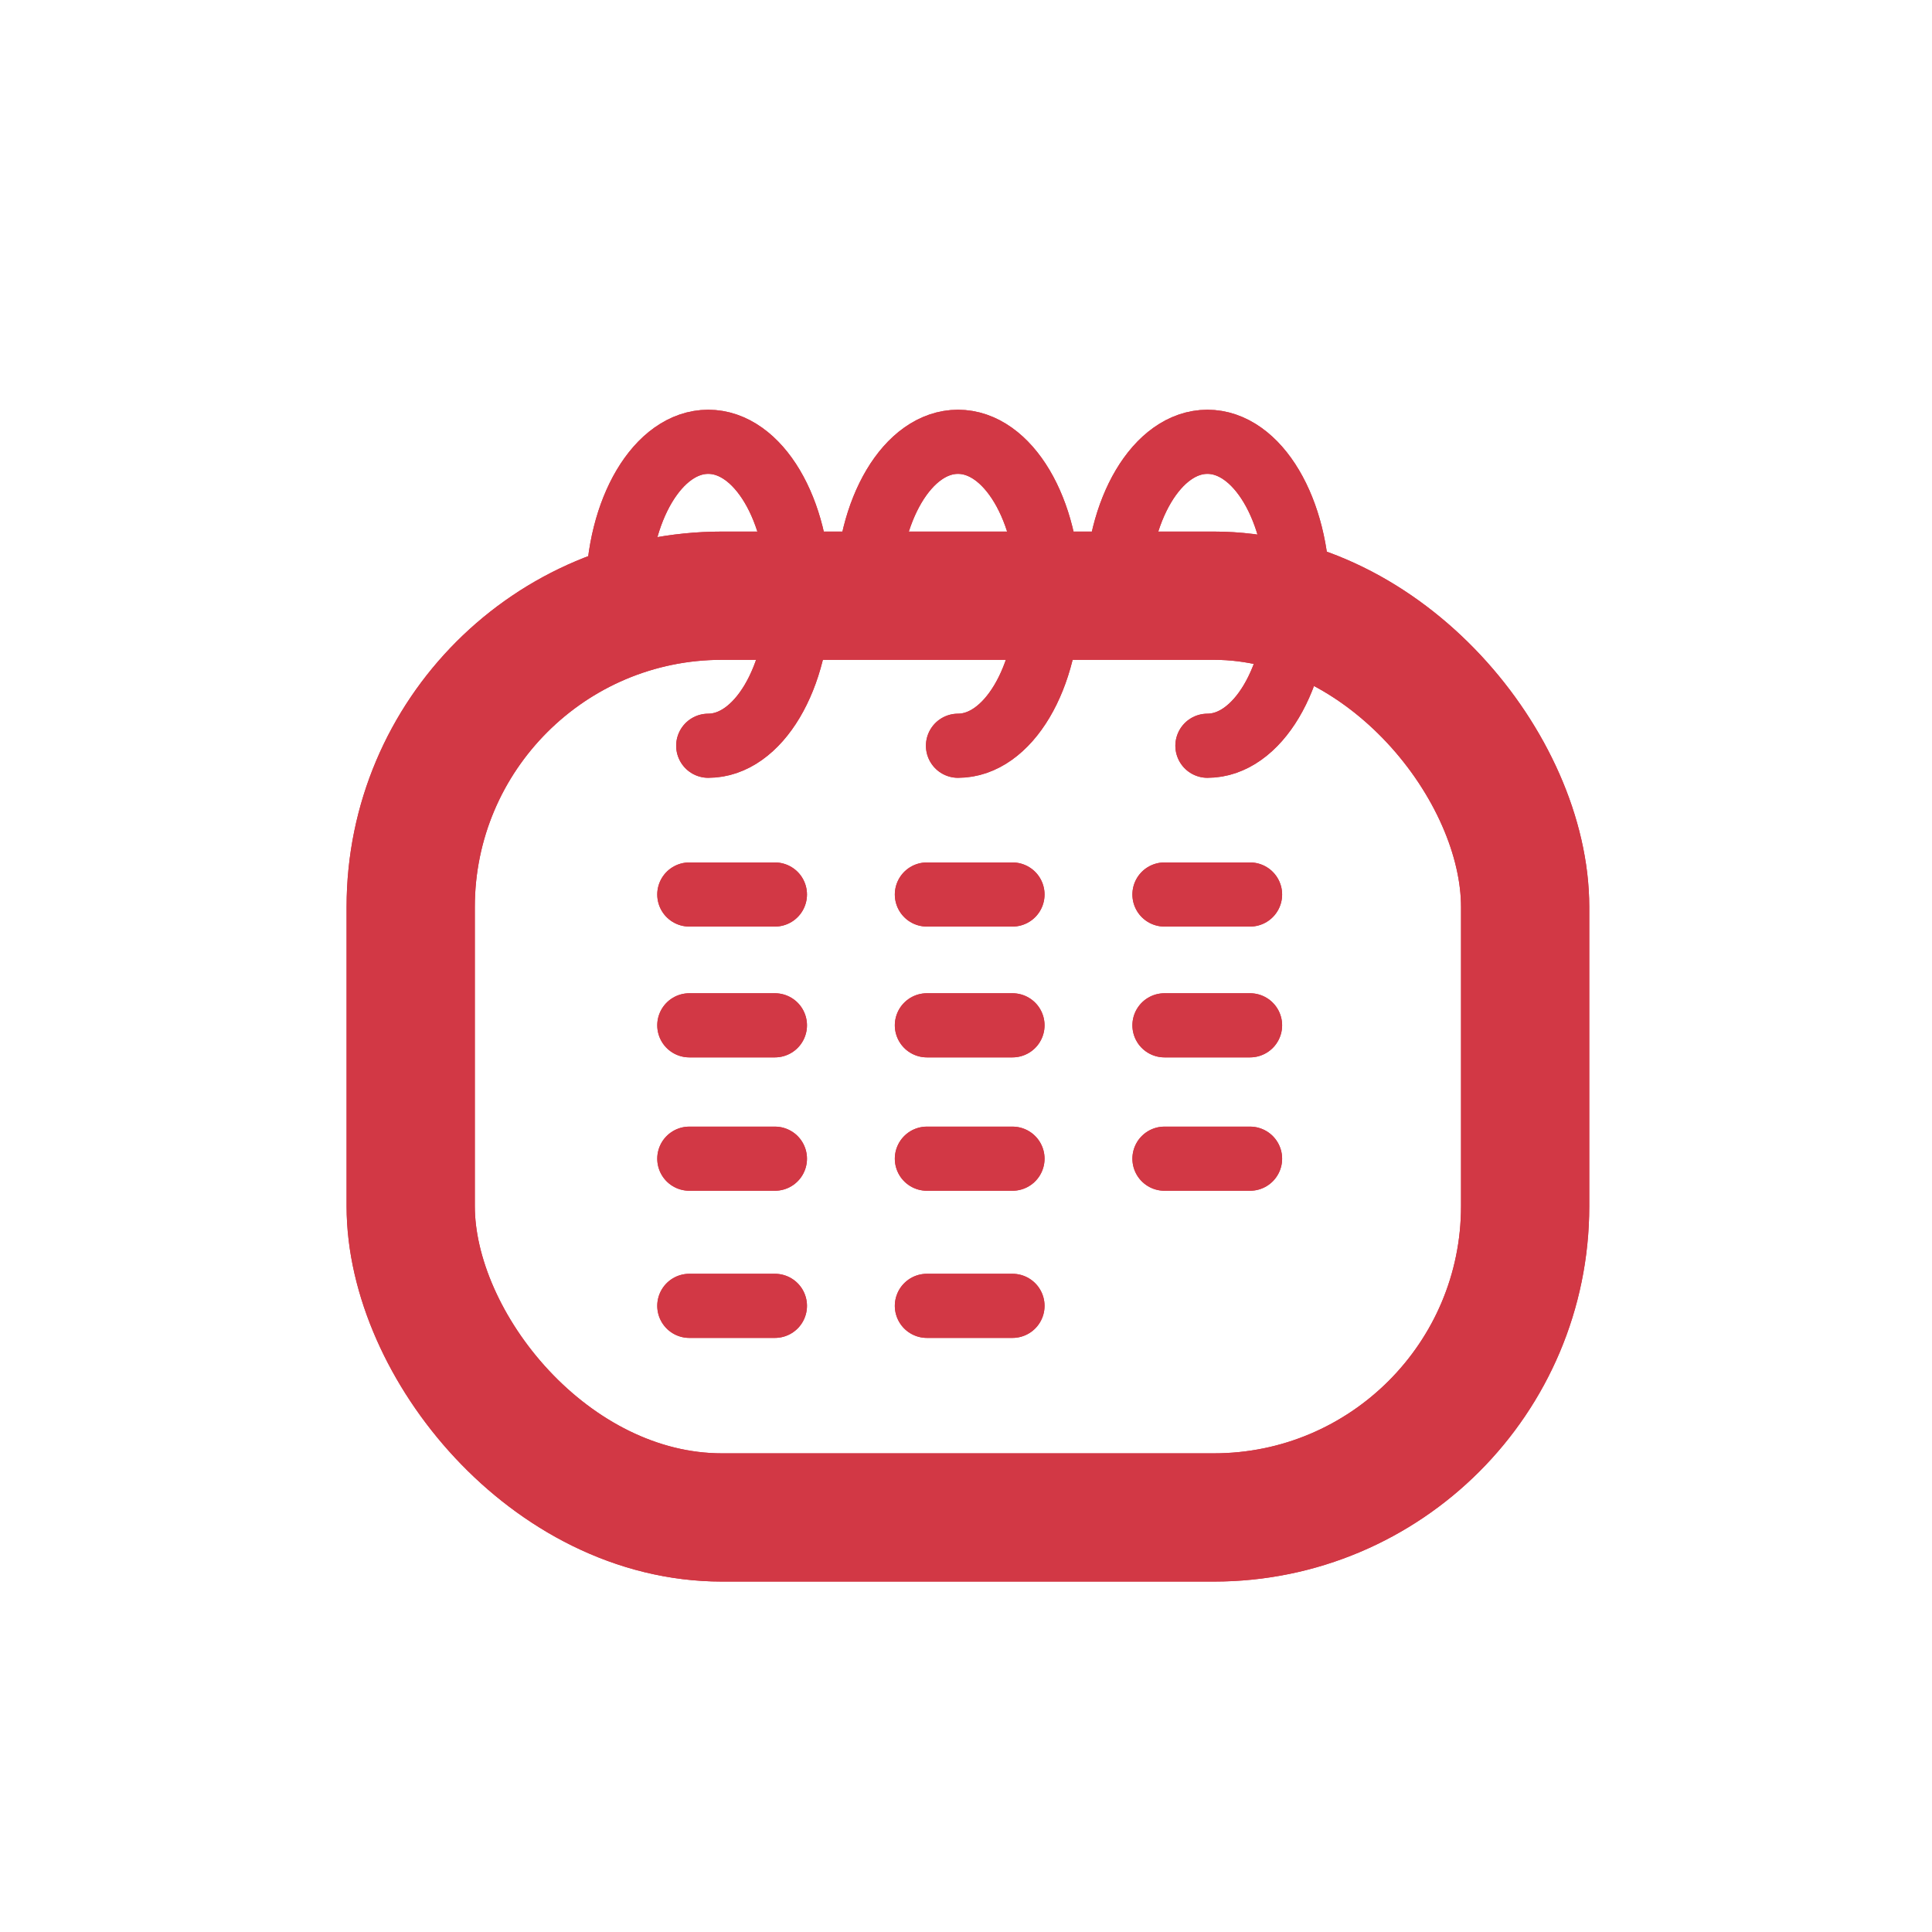 <?xml version="1.0" encoding="UTF-8"?>
<svg xmlns="http://www.w3.org/2000/svg" id="Calque_1" viewBox="0 0 60.26 60.26" width="603" height="603">
  <defs>
    <style>.cls-1{stroke-width:2px;}.cls-1,.cls-2{fill:none;stroke:#d23845;stroke-linecap:round;stroke-linejoin:round;}.cls-2{stroke-width:4px;}</style>
  </defs>
  <rect class="cls-2" x="12.81" y="18.58" width="34.76" height="28.75" rx="9.71" ry="9.71"/>
  <g>
    <line class="cls-1" x1="21.5" y1="27.9" x2="24.17" y2="27.9"/>
    <line class="cls-1" x1="21.5" y1="31.98" x2="24.17" y2="31.98"/>
    <line class="cls-1" x1="21.5" y1="36.14" x2="24.17" y2="36.14"/>
    <line class="cls-1" x1="21.5" y1="40.73" x2="24.17" y2="40.73"/>
  </g>
  <g>
    <line class="cls-1" x1="28.91" y1="27.9" x2="31.58" y2="27.9"/>
    <line class="cls-1" x1="28.91" y1="31.98" x2="31.58" y2="31.98"/>
    <line class="cls-1" x1="28.91" y1="36.14" x2="31.58" y2="36.14"/>
    <line class="cls-1" x1="28.91" y1="40.73" x2="31.58" y2="40.73"/>
  </g>
  <g>
    <line class="cls-1" x1="36.32" y1="27.9" x2="38.99" y2="27.9"/>
    <line class="cls-1" x1="36.32" y1="31.98" x2="38.99" y2="31.98"/>
    <line class="cls-1" x1="36.32" y1="36.14" x2="38.99" y2="36.14"/>
  </g>
  <path class="cls-1" d="M19.27,18.52c0-2.62,1.26-4.74,2.82-4.74s2.82,2.12,2.82,4.74-1.26,4.74-2.82,4.74"/>
  <path class="cls-1" d="M27.06,18.52c0-2.62,1.26-4.74,2.82-4.74s2.82,2.12,2.82,4.74-1.26,4.74-2.82,4.74"/>
  <path class="cls-1" d="M34.84,18.52c0-2.62,1.26-4.74,2.82-4.74s2.82,2.12,2.82,4.74-1.26,4.74-2.82,4.74"/>
  <rect class="cls-2" x="12.81" y="18.58" width="34.76" height="28.75" rx="9.71" ry="9.71"/>
  <g>
    <line class="cls-1" x1="21.5" y1="27.9" x2="24.17" y2="27.9"/>
    <line class="cls-1" x1="21.5" y1="31.98" x2="24.17" y2="31.98"/>
    <line class="cls-1" x1="21.5" y1="36.14" x2="24.17" y2="36.14"/>
    <line class="cls-1" x1="21.5" y1="40.73" x2="24.17" y2="40.73"/>
  </g>
  <g>
    <line class="cls-1" x1="28.91" y1="27.9" x2="31.58" y2="27.9"/>
    <line class="cls-1" x1="28.91" y1="31.98" x2="31.58" y2="31.98"/>
    <line class="cls-1" x1="28.91" y1="36.14" x2="31.58" y2="36.14"/>
    <line class="cls-1" x1="28.91" y1="40.73" x2="31.58" y2="40.73"/>
  </g>
  <g>
    <line class="cls-1" x1="36.32" y1="27.9" x2="38.99" y2="27.9"/>
    <line class="cls-1" x1="36.32" y1="31.98" x2="38.99" y2="31.98"/>
    <line class="cls-1" x1="36.32" y1="36.14" x2="38.99" y2="36.14"/>
  </g>
  <path class="cls-1" d="M19.27,18.52c0-2.62,1.26-4.74,2.82-4.74s2.82,2.12,2.82,4.74-1.26,4.74-2.82,4.74"/>
  <path class="cls-1" d="M27.06,18.52c0-2.62,1.26-4.74,2.82-4.74s2.82,2.12,2.82,4.74-1.26,4.74-2.82,4.74"/>
  <path class="cls-1" d="M34.84,18.52c0-2.62,1.26-4.74,2.82-4.74s2.82,2.12,2.82,4.74-1.26,4.74-2.82,4.74"/>
</svg>
